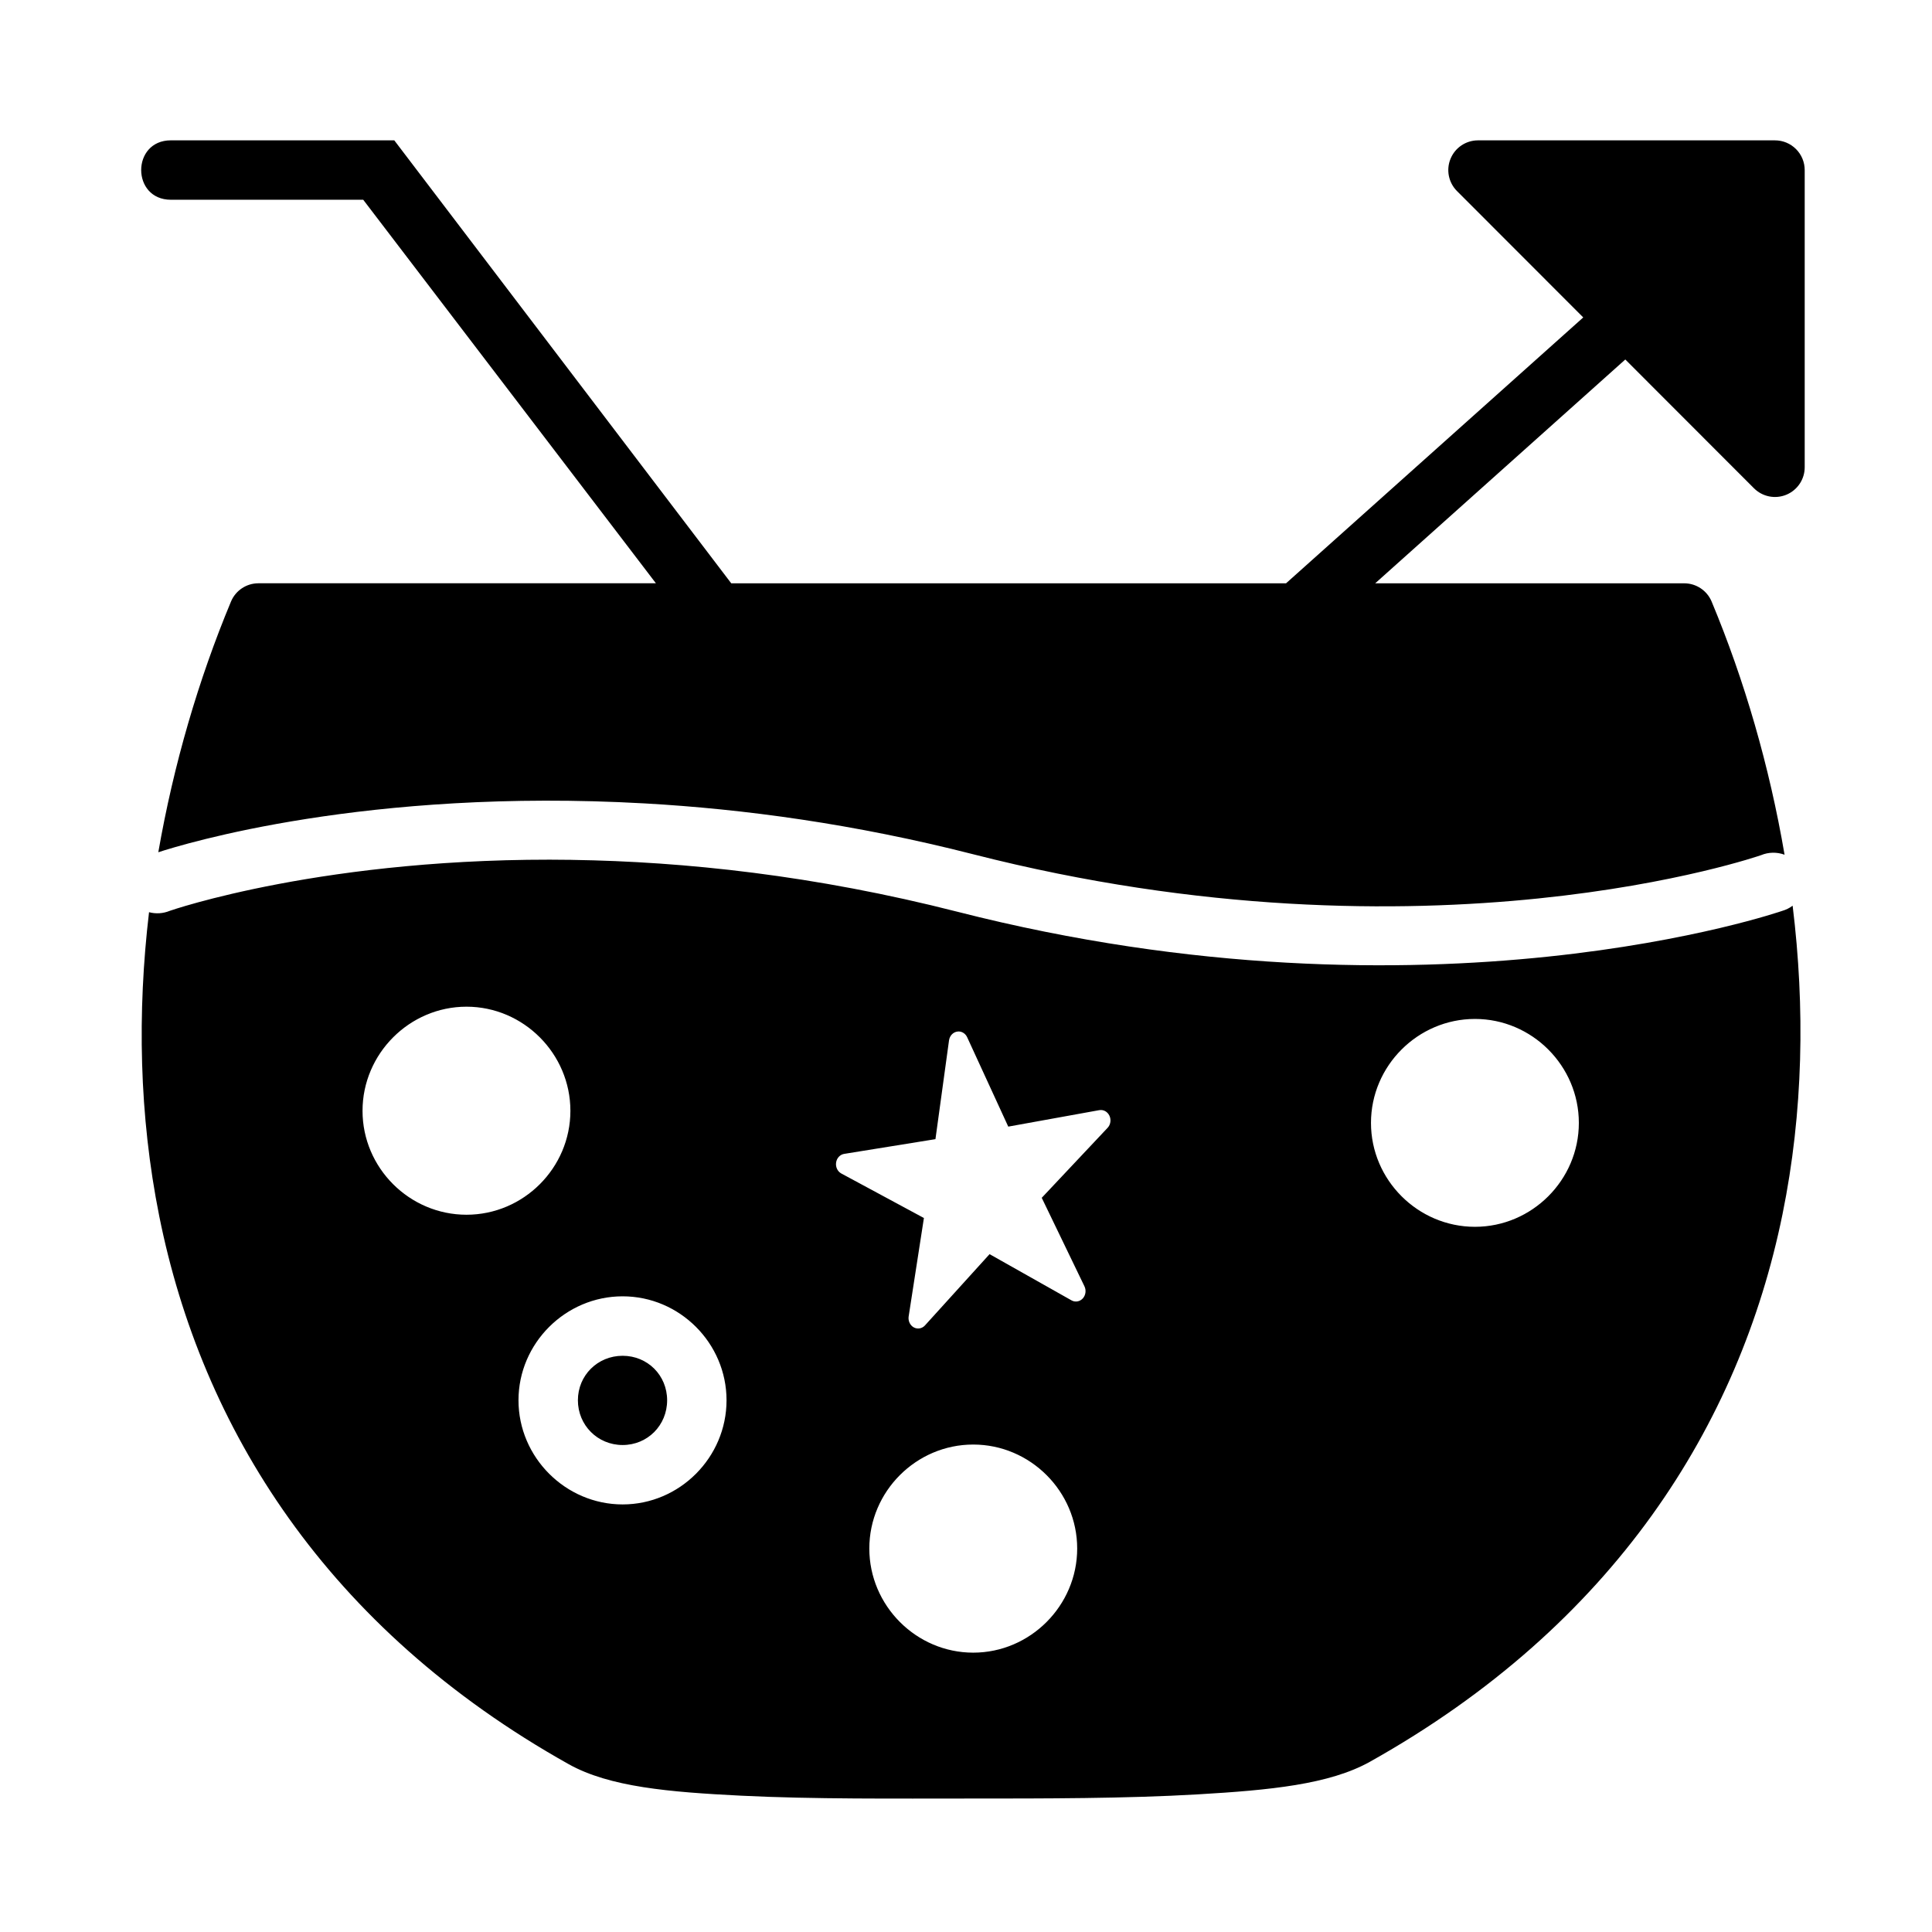<?xml version="1.0" encoding="UTF-8"?>
<!-- Uploaded to: SVG Repo, www.svgrepo.com, Generator: SVG Repo Mixer Tools -->
<svg fill="#000000" width="800px" height="800px" version="1.1" viewBox="144 144 512 512" xmlns="http://www.w3.org/2000/svg">
 <path d="m189.29 181.19c-10.5 0-10.5 15.746 0 15.746h50.969l77.566 101.64h-105.36-0.004c-3.18 0.008-6.043 1.93-7.258 4.871-8.598 20.633-15.191 43.125-19.25 66.406 6.68-2.176 55.223-17.086 128.84-12.945 26.383 1.484 55.738 5.465 87.129 13.484 121 30.902 208.76 0.238 208.76 0.238h0.004c1.984-0.828 4.227-0.867 6.242-0.121-4.012-23.484-10.621-46.199-19.312-67.051-1.215-2.945-4.086-4.871-7.273-4.875h-81.902l66.281-59.316 34.055 34.086h0.004c2.246 2.285 5.66 2.981 8.621 1.754s4.887-4.129 4.863-7.332v-78.676c0.008-2.098-0.824-4.113-2.309-5.598-1.484-1.484-3.496-2.312-5.598-2.305h-78.734c-3.168 0.023-6.012 1.949-7.215 4.879-1.207 2.93-0.539 6.297 1.695 8.543l33.473 33.504-78.766 70.465h-147.02l-89.297-117.39zm106.41 190.68c-65.25-0.98-106.73 13.516-106.73 13.516-1.73 0.715-3.66 0.84-5.473 0.355-3.137 26.512-2.656 53.812 2.707 80.551 11.219 55.938 44.227 109.23 108.48 145.22 10.844 6.074 26.652 7.406 45.742 8.363 19.086 0.953 40.906 0.754 60.547 0.754 19.68 0 41.441 0.016 60.484-1.105 19.043-1.117 34.836-2.617 45.617-8.656 64.691-36.25 97.926-89.332 109.3-145.05 5.543-27.152 5.992-54.883 2.691-81.797v-0.004c-0.812 0.617-1.742 1.082-2.738 1.367 0 0-93.031 32.301-218.6 0.238-37.812-9.656-72.371-13.301-102.03-13.746zm-28.074 38.914c15.125 0 27.535 12.477 27.535 27.598 0 15.125-12.414 27.535-27.535 27.535-15.125 0-27.551-12.414-27.551-27.535 0-15.125 12.43-27.598 27.551-27.598zm267.25 3.246c15.125 0 27.535 12.43 27.535 27.551 0 15.125-12.414 27.535-27.535 27.535-15.125 0-27.551-12.414-27.551-27.535 0-15.125 12.43-27.551 27.551-27.551zm-136.82 3.32c0.961 0.012 1.836 0.605 2.258 1.539l10.887 23.676 24.141-4.367v0.004c1.09-0.191 2.168 0.406 2.668 1.469 0.504 1.066 0.312 2.359-0.473 3.203l-17.465 18.559 11.316 23.445c0.52 1.07 0.336 2.383-0.453 3.234-0.789 0.855-2.004 1.051-2.992 0.488l-21.695-12.238-17.129 18.895h0.004c-0.781 0.848-1.977 1.055-2.965 0.512-0.984-0.543-1.531-1.711-1.355-2.894l4.043-26.09-21.91-11.809c-0.984-0.543-1.535-1.711-1.359-2.894 0.172-1.184 1.035-2.106 2.129-2.289l24.199-3.906 3.598-26.184v0.004c0.176-1.258 1.121-2.227 2.293-2.34 0.086-0.012 0.172-0.016 0.262-0.016zm-89.051 70.188c15.125 0 27.535 12.43 27.535 27.551 0 15.125-12.414 27.598-27.535 27.598-15.125 0-27.598-12.477-27.598-27.598 0-15.125 12.477-27.551 27.598-27.551zm0 15.758c-6.613 0-11.855 5.18-11.855 11.793 0 6.613 5.238 11.855 11.855 11.855 6.613 0 11.793-5.238 11.793-11.855 0-6.613-5.18-11.793-11.793-11.793zm92.91 23.523c15.125 0 27.551 12.43 27.551 27.551 0 15.125-12.43 27.598-27.551 27.598-15.125 0-27.535-12.477-27.535-27.598 0-15.125 12.414-27.551 27.535-27.551z"/>
</svg>